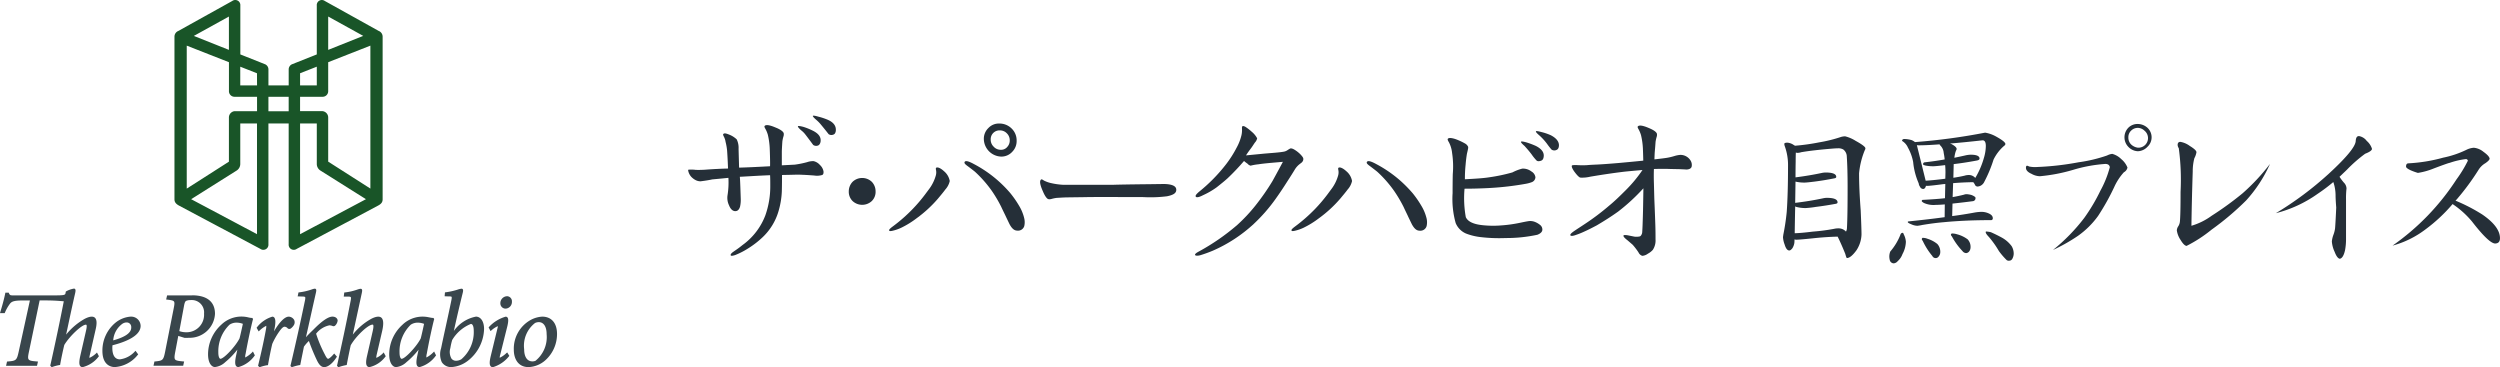 <svg xmlns="http://www.w3.org/2000/svg" xmlns:xlink="http://www.w3.org/1999/xlink" width="238.243" height="35" viewBox="0 0 238.243 35">
  <defs>
    <clipPath id="clip-path">
      <rect id="長方形_1" data-name="長方形 1" width="238.243" height="35" fill="none"/>
    </clipPath>
  </defs>
  <g id="logo_meguro" transform="translate(0 0)">
    <g id="グループ_1" data-name="グループ 1" transform="translate(0 0)" clip-path="url(#clip-path)">
      <path id="パス_1" data-name="パス 1" d="M344.008,40.269a14.105,14.105,0,0,1-3.017.31,15.016,15.016,0,0,1-2.344-.086,5.593,5.593,0,0,1-1.431-.345,1.857,1.857,0,0,1-.983-1,8.538,8.538,0,0,1-.293-2.844c0-.362,0-.965.017-1.81a8.435,8.435,0,0,0-.061-2,2.862,2.862,0,0,0-.3-1.032c-.086-.137-.144-.259-.121-.318.054-.139.373-.139.894.063a5.92,5.92,0,0,1,.778.374.679.679,0,0,1,.267.29c.038.083-.012.271-.111.693-.034.224-.087.573-.122,1.022a12.724,12.724,0,0,0-.068,1.392c1-.052,1.776-.1,2.327-.19a16.213,16.213,0,0,0,2.206-.466,4.219,4.219,0,0,1,.948-.362,1.344,1.344,0,0,1,.862.276.753.753,0,0,1,.379.552.532.532,0,0,1-.345.465,3.113,3.113,0,0,1-.569.155,28.35,28.35,0,0,1-3.413.4c-.914.051-1.724.069-2.43.069a10.261,10.261,0,0,0,.12,2.706q.284.646,1.655.776a9.385,9.385,0,0,0,1.706.017,12.924,12.924,0,0,0,1.758-.241c.259-.051.552-.12.9-.172a1.243,1.243,0,0,1,.621.1,1.862,1.862,0,0,1,.431.259.557.557,0,0,1,.225.482c-.017.19-.173.345-.483.466m.327-7.05c-.172.052-.31.052-.4-.035a4.255,4.255,0,0,1-.448-.551c-.138-.19-.362-.465-.69-.827-.259-.224-.38-.362-.327-.414.017-.035.189-.017.5.069a7.572,7.572,0,0,1,.914.345c.5.259.758.569.741.948-.017.259-.1.414-.293.466M345.8,32.2a.464.464,0,0,1-.431-.052,6.2,6.2,0,0,1-.431-.551,5.361,5.361,0,0,0-.724-.793c-.259-.224-.362-.345-.327-.4.017-.035.19-.017.5.069a5.047,5.047,0,0,1,.914.31q.75.388.775.931c0,.259-.086.431-.276.483" transform="translate(-197.512 -17.894)" fill="#252f38"/>
      <path id="パス_2" data-name="パス 2" d="M198.883,43.44a1.344,1.344,0,0,1-1.831,0,1.236,1.236,0,0,1-.363-.91,1.327,1.327,0,0,1,.363-.923,1.33,1.33,0,0,1,1.831,0,1.31,1.31,0,0,1,.361.923,1.221,1.221,0,0,1-.361.91" transform="translate(-115.803 -24.281)" fill="#252f38"/>
      <path id="パス_3" data-name="パス 3" d="M230.628,29.092a1.639,1.639,0,0,0-1.173-.467,1.369,1.369,0,0,0-1.037.432,1.411,1.411,0,0,0-.43,1.046,1.708,1.708,0,0,0,1.657,1.673,1.389,1.389,0,0,0,1.052-.459,1.434,1.434,0,0,0,.416-1.044,1.573,1.573,0,0,0-.485-1.181m-.414,1.771a.76.76,0,0,1-.623.264.893.893,0,0,1-.67-.3.919.919,0,0,1-.279-.689.839.839,0,0,1,.864-.86.9.9,0,0,1,.674.281.915.915,0,0,1,.276.693.879.879,0,0,1-.242.609" transform="translate(-134.231 -16.853)" fill="#252f38"/>
      <path id="パス_4" data-name="パス 4" d="M303.85,38.806h0a.172.172,0,0,0-.091.023c-.053.056-.042.115-.024.206a1.093,1.093,0,0,1-.014.528,3.861,3.861,0,0,1-.586,1.222l-.444.6a14.946,14.946,0,0,1-1.144,1.346,15.468,15.468,0,0,1-1.965,1.723l-.013.009c-.258.2-.338.3-.284.369a.127.127,0,0,0,.107.036h0a1.02,1.02,0,0,0,.2-.029,3.97,3.97,0,0,0,.833-.289,8.541,8.541,0,0,0,1.474-.913,11.708,11.708,0,0,0,1.987-1.82l.059-.068c.248-.3.485-.576.686-.851a1.756,1.756,0,0,0,.412-.8,1.554,1.554,0,0,0-.538-.929c-.363-.333-.578-.366-.659-.366" transform="translate(-176.198 -22.847)" fill="#252f38"/>
      <path id="パス_5" data-name="パス 5" d="M322.4,42.7a4.239,4.239,0,0,0-.478-1.118,9.649,9.649,0,0,0-.839-1.206,12.532,12.532,0,0,0-1.14-1.161,11.884,11.884,0,0,0-2.3-1.592c-.5-.273-.769-.344-.878-.246a.121.121,0,0,0-.046.1c0,.079.094.169.216.263l.057.045c.007,0,.523.391.723.554a11.291,11.291,0,0,1,1.621,1.842,13.057,13.057,0,0,1,.894,1.515c.124.27.247.523.368.773l.092.2c.109.222.215.446.323.667.208.388.417.587.656.619a1,1,0,0,0,.147.012.616.616,0,0,0,.609-.439,1.643,1.643,0,0,0-.024-.824" transform="translate(-186.474 -21.979)" fill="#252f38"/>
      <path id="パス_6" data-name="パス 6" d="M210.62,38.806h0a.18.18,0,0,0-.095.023c-.053.056-.041.115-.024.206a1.1,1.1,0,0,1-.013.528,3.931,3.931,0,0,1-.584,1.222l-.447.6a14.683,14.683,0,0,1-1.145,1.346,15.119,15.119,0,0,1-1.965,1.723l-.012.009c-.258.2-.339.3-.284.369a.128.128,0,0,0,.107.036,1.02,1.02,0,0,0,.2-.029,3.893,3.893,0,0,0,.834-.289,8.487,8.487,0,0,0,1.477-.913,11.858,11.858,0,0,0,1.986-1.82l.058-.068c.25-.3.484-.576.685-.851a1.744,1.744,0,0,0,.415-.8,1.567,1.567,0,0,0-.54-.929c-.36-.333-.577-.366-.656-.366" transform="translate(-121.305 -22.847)" fill="#252f38"/>
      <path id="パス_7" data-name="パス 7" d="M229.173,42.7a4.176,4.176,0,0,0-.474-1.118,9.666,9.666,0,0,0-.84-1.206,11.731,11.731,0,0,0-3.441-2.753c-.5-.273-.771-.344-.879-.246a.12.12,0,0,0-.042.1c0,.079.09.169.212.263l.058.045c.006,0,.526.391.723.554a11.294,11.294,0,0,1,1.622,1.842A12.57,12.57,0,0,1,227,41.689c.124.27.249.523.371.773l.094.2c.107.222.212.446.32.667.205.388.415.587.656.619a1.013,1.013,0,0,0,.148.012.615.615,0,0,0,.607-.439,1.613,1.613,0,0,0-.026-.824" transform="translate(-131.586 -21.979)" fill="#252f38"/>
      <path id="パス_8" data-name="パス 8" d="M186.982,29.5a.3.3,0,0,1-.19.157.49.49,0,0,1-.434-.065c-.171-.233-.429-.581-.757-1.008a2.1,2.1,0,0,0-.364-.364c-.258-.221-.362-.364-.329-.414.036-.032.211-.015.52.067a5.851,5.851,0,0,1,.9.364c.5.249.76.559.742.942a.611.611,0,0,1-.086.321m1.465-1.031a.314.314,0,0,1-.188.147.474.474,0,0,1-.431-.049c-.173-.223-.433-.551-.793-.983a3.671,3.671,0,0,0-.362-.362c-.263-.225-.364-.346-.347-.4.033-.036.206-.016.5.07a5.984,5.984,0,0,1,.934.31c.5.223.756.537.756.936a.642.642,0,0,1-.069.329" transform="translate(-108.864 -15.781)" fill="#252f38"/>
      <path id="パス_9" data-name="パス 9" d="M167.9,29.253c.4.175.622.343.675.5a.6.6,0,0,1-.017.291,3.118,3.118,0,0,0-.109.484q-.053.789-.052,1.037v1.252c.3-.018.709-.035,1.246-.066a9.079,9.079,0,0,0,1.157-.234,1.781,1.781,0,0,1,.618-.1,1.13,1.13,0,0,1,.607.364,1.1,1.1,0,0,1,.343.606c.018.184-.017.3-.121.35a1.691,1.691,0,0,1-.777.049c-.257-.016-.619-.049-1.121-.067-.222-.015-.566-.015-1.015,0l-.92.019c0,.362,0,.912-.017,1.568a7.8,7.8,0,0,1-.327,1.922,5.561,5.561,0,0,1-1.487,2.425A8.468,8.468,0,0,1,165.24,40.7a7.288,7.288,0,0,1-1.286.667c-.264.086-.4.094-.43.024s.043-.188.244-.329.492-.327.88-.646a6.187,6.187,0,0,0,2.182-2.841,8.268,8.268,0,0,0,.465-2.825c0-.364,0-.693-.018-.991-1.19.046-2.208.118-2.882.15.018.179.034.542.053,1.082l.034,1a2.925,2.925,0,0,1-.07.778c-.086.265-.223.4-.417.413-.254.018-.478-.164-.633-.563a1.649,1.649,0,0,1-.143-.924,7.794,7.794,0,0,0,.088-1.685c-.327.033-.795.082-1.539.148-.23.053-.609.119-1.124.183a1.034,1.034,0,0,1-.445-.107,1.55,1.55,0,0,1-.445-.336,1.221,1.221,0,0,1-.282-.584.122.122,0,0,1,.016-.08,3.258,3.258,0,0,1,.711.017,9.687,9.687,0,0,0,1.107-.034c.709-.048,1.316-.079,1.966-.094-.017-.348-.035-.913-.087-1.674a5.484,5.484,0,0,0-.15-.872,1.5,1.5,0,0,0-.144-.461c-.083-.147-.1-.232-.083-.266.083-.114.227-.1.591.049a2.17,2.17,0,0,1,.7.447,1.851,1.851,0,0,1,.176.908c0,.017.017.609.049,1.783.692-.016,1.727-.066,2.951-.132.018-.477-.023-1.5-.033-1.752a7.022,7.022,0,0,0-.177-1.247,2.771,2.771,0,0,0-.235-.569c-.084-.134-.1-.218-.084-.252.084-.127.293-.134.655-.022.172.05.5.194.5.194" transform="translate(-93.891 -17.062)" fill="#252f38"/>
      <path id="パス_10" data-name="パス 10" d="M243.634,43.276c-.155,0-.5.016-1.035.05a3.448,3.448,0,0,0-.482.1.611.611,0,0,1-.3.017c-.156-.049-.338-.322-.509-.725,0,0-.141-.318-.193-.49-.115-.366-.108-.561.022-.663.036-.018.121,0,.247.1a2.99,2.99,0,0,0,.576.221,6.83,6.83,0,0,0,1.245.19h4.8c.457-.016,1.525-.036,3.372-.056l1.482-.02c.757.02,1.135.195,1.151.528.016.318-.229.51-.877.642a12.685,12.685,0,0,1-2.209.082c-.346-.015-1.342,0-3.046-.012-1.042,0-1.962,0-2.609.014Z" transform="translate(-141.915 -24.466)" fill="#252f38"/>
      <path id="パス_11" data-name="パス 11" d="M286.991,32.775a1.88,1.88,0,0,0-.572.613c-.149.246-.388.63-.731,1.156-.292.462-.648,1.005-1.073,1.6a15.8,15.8,0,0,1-2.094,2.4,13.917,13.917,0,0,1-3.917,2.557,12.65,12.65,0,0,1-1.192.43c-.29.067-.445.051-.484-.035-.019-.069.08-.174.332-.308a20.912,20.912,0,0,0,3.681-2.539,15.621,15.621,0,0,0,1.733-1.846,22.056,22.056,0,0,0,1.632-2.343c.1-.184.432-.776.994-1.835-.5.05-1.715.135-2.346.238a4.616,4.616,0,0,0-.729.129.542.542,0,0,1-.292-.185,3.277,3.277,0,0,1-.338-.262,21.986,21.986,0,0,1-1.568,1.651c-.238.217-.575.492-1.04.859a7.423,7.423,0,0,1-1.31.757c-.38.2-.617.233-.679.133s.047-.231.3-.457a15.611,15.611,0,0,0,2.6-2.649,10.5,10.5,0,0,0,1-1.578,4.67,4.67,0,0,0,.457-1.187,2.282,2.282,0,0,0,.049-.53c0-.086-.021-.241.026-.294.078-.081.248,0,.409.117a4.643,4.643,0,0,1,.5.4,2.072,2.072,0,0,1,.507.618.841.841,0,0,1-.221.412c-.044.068-.121.182-.21.315-.166.264-.331.425-.631.9l1.521-.147c.633-.065,1.833-.129,2.191-.233a1.089,1.089,0,0,0,.281-.144,1.872,1.872,0,0,1,.2-.121c.076-.044.222-.018.4.086a2.957,2.957,0,0,1,.612.481c.281.305.284.38.234.567a.53.53,0,0,1-.242.269" transform="translate(-163.043 -17.204)" fill="#252f38"/>
      <path id="パス_12" data-name="パス 12" d="M371.916,32.318c.638-.069,1-.12,1.121-.138a5.473,5.473,0,0,0,.81-.19,2.475,2.475,0,0,1,.535-.1,1.125,1.125,0,0,1,1,.586.786.786,0,0,1,.086.483c-.017.19-.19.31-.483.327-.017,0-.259-.017-.69-.035l-.879-.017q-.595-.026-1.552,0c-.017.4-.017.862,0,1.379l.035,1.362c.017.466.052,1.193.1,2.623.018.569.018,1.017.018,1.344a1.611,1.611,0,0,1-.259,1,1.681,1.681,0,0,1-.466.362,1.039,1.039,0,0,1-.535.207.6.6,0,0,1-.362-.328,6.658,6.658,0,0,0-.551-.724c-.1-.086-.276-.241-.5-.431-.293-.224-.413-.379-.379-.448.017-.069.206-.069.534,0,.258.052.431.086.5.1a1.483,1.483,0,0,0,.5-.017c.1-.017.19-.138.241-.328.017-.12.051-.71.086-2.175,0-.052.017-.759.035-2.086a18.3,18.3,0,0,1-2.413,2.224c-.672.482-1.362.913-2.034,1.31-.362.19-.758.4-1.207.6a7.643,7.643,0,0,1-.879.345c-.259.086-.414.069-.431-.017s.121-.224.431-.431c.224-.155.551-.362.965-.638a22.883,22.883,0,0,0,2.327-1.758c.466-.379.965-.862,1.534-1.43a12.945,12.945,0,0,0,1.62-1.948c-.776.069-1.379.121-1.828.172q-1.474.181-3.154.466a3.289,3.289,0,0,1-.948.086c-.121-.035-.327-.241-.586-.6-.19-.276-.259-.466-.207-.552.017-.035.207-.052.569-.035a7.409,7.409,0,0,0,.879,0c.155-.017.431-.034.81-.051.466-.017,1.19-.069,2.207-.155.741-.069,1.522-.138,2.332-.224-.007-.472-.027-.955-.035-1.173a6.9,6.9,0,0,0-.177-1.247,2.771,2.771,0,0,0-.235-.569c-.084-.134-.1-.218-.084-.252.084-.127.293-.134.655-.022.172.05.5.194.5.194.4.175.623.343.675.5a.608.608,0,0,1-.017.291,3.172,3.172,0,0,0-.109.484c-.035.526-.058.736-.075.944-.014.167-.022.386-.033.724" transform="translate(-214.25 -17.13)" fill="#252f38"/>
      <path id="パス_13" data-name="パス 13" d="M413.592,32.2a1.25,1.25,0,0,1,.619.232,1.06,1.06,0,0,1,.108.062,20.062,20.062,0,0,0,2.32-.325,13.249,13.249,0,0,0,2.057-.51,1.474,1.474,0,0,1,.4-.062,3.388,3.388,0,0,1,1.005.433q.928.511.928.712a.392.392,0,0,1-.062.185,7.556,7.556,0,0,0-.541,2.2q0,1.517.155,3.527.077,1.779.077,2.3a2.906,2.906,0,0,1-.48,1.5q-.542.742-.913.742-.046,0-.155-.4-.4-.989-.727-1.64-1.16.031-2.3.155-1.331.139-1.64.139a.455.455,0,0,1-.17-.031c0,.114-.005.227-.015.34a1.351,1.351,0,0,1-.186.5q-.17.217-.294.217-.278,0-.448-.572a2.324,2.324,0,0,1-.155-.7l.031-.232a21.2,21.2,0,0,0,.325-2.166q.123-1.748.124-4.362a5.31,5.31,0,0,0-.325-1.949,1.137,1.137,0,0,1-.031-.17c0-.082.1-.124.294-.124m.7,8.631q.618-.015,1.732-.155a18.226,18.226,0,0,0,2.011-.263,1.783,1.783,0,0,1,.4-.046.969.969,0,0,1,.665.232l.077.077a.748.748,0,0,0,.093-.34q.062-1.1.062-3.914,0-1.732-.077-2.893a.856.856,0,0,0-.34-.681.946.946,0,0,0-.542-.108c-.093,0-.206.005-.34.015q-1.965.155-3.125.356a1.184,1.184,0,0,1-.34.062.544.544,0,0,1-.17-.031q-.015.341-.016.866-.015.789-.015,1.5,1.33-.17,2.49-.418a2,2,0,0,1,.371-.046q1.021,0,1.021.418,0,.109-.185.139-1.006.2-1.887.31-.743.093-.944.093a3.606,3.606,0,0,1-.866-.093q-.015,1.083-.031,2.026,1.424-.17,2.646-.433a1.963,1.963,0,0,1,.356-.046q1.036,0,1.036.433,0,.109-.185.139-1.006.186-1.9.294a9.085,9.085,0,0,1-.943.108,3.46,3.46,0,0,1-.9-.108.831.831,0,0,0-.109-.046q-.031,1.439-.046,2.552" transform="translate(-243.261 -18.606)" fill="#252f38"/>
      <path id="パス_14" data-name="パス 14" d="M439.088,40.281c.041,0,.077.052.109.155a1.784,1.784,0,0,1,.2.7,2.6,2.6,0,0,1-.325,1.176,1.614,1.614,0,0,1-.448.665.557.557,0,0,1-.387.217.408.408,0,0,1-.356-.248,1.4,1.4,0,0,1-.062-.418,1.243,1.243,0,0,1,.093-.464,5.632,5.632,0,0,0,.944-1.547q.062-.232.232-.232m.185-8.941a2.705,2.705,0,0,1,.681.108,1.359,1.359,0,0,1,.31.186,57.891,57.891,0,0,0,6.682-.9,3.154,3.154,0,0,1,1.021.356q.912.5.913.727,0,.093-.17.217a4.131,4.131,0,0,0-.959,1.268,12.624,12.624,0,0,1-.866,2.088.814.814,0,0,1-.341.387.745.745,0,0,1-.325.093.279.279,0,0,1-.247-.185,1.143,1.143,0,0,0-.155-.232q-.975.016-1.918.093l-.046,1.33q.6-.108,1.083-.232a.67.67,0,0,1,.263-.046,2.355,2.355,0,0,1,.449.077q.386.155.387.278a.354.354,0,0,1-.046.185.3.3,0,0,1-.185.124q-.944.124-1.964.232l-.031,1.191q1.068-.139,2.15-.34a3.982,3.982,0,0,1,.681-.062,1.679,1.679,0,0,1,.7.17q.34.17.34.433a.164.164,0,0,1-.185.185q-2.445,0-4.517.2-.928.078-2.026.263a3.9,3.9,0,0,1-.464.077,1.565,1.565,0,0,1-.6-.155q-.309-.123-.309-.2a.055.055,0,0,1,.062-.062q1.949-.2,3.419-.4h.031l.015-1.222q-.557.046-.866.046a2.226,2.226,0,0,1-1.129-.186q-.2-.123-.2-.17a.109.109,0,0,1,.124-.124q1.237-.062,2.088-.155l.031-1.361a1.043,1.043,0,0,1-.17.016q-1.284.17-1.578.17a.216.216,0,0,1-.093-.015q-.078.31-.278.309a.35.35,0,0,1-.294-.216.676.676,0,0,1-.124-.325,6.557,6.557,0,0,1-.526-2.027,4.5,4.5,0,0,0-.5-1.377,1.363,1.363,0,0,0-.557-.634q0-.186.248-.185m2,3.975q.619-.031,1.733-.17a.722.722,0,0,1,.139-.015l.016-.6c0-.248-.011-.48-.031-.7q-.882.108-1.129.108a3.766,3.766,0,0,1-.727-.062c-.165-.041-.247-.083-.247-.124a.181.181,0,0,1,.124-.186q1-.108,1.934-.278a5.693,5.693,0,0,0-.093-.618,1.1,1.1,0,0,0-.356-.743.146.146,0,0,1-.031-.077q-1.238.093-2,.093a.875.875,0,0,1-.17-.016Zm-.247,5.445a1.255,1.255,0,0,1,.433.093,2.757,2.757,0,0,1,.928.495,1.09,1.09,0,0,1,.278.8.619.619,0,0,1-.139.371.351.351,0,0,1-.619-.031,6.591,6.591,0,0,1-.913-1.439.4.4,0,0,1-.093-.17c.021-.082.062-.124.124-.124m2.552-8.987c.062.021.118.042.17.062q.479.263.479.464a.39.39,0,0,1-.062.155,2.782,2.782,0,0,0-.155.681q.526-.108,1.005-.216a2.793,2.793,0,0,1,.542-.077q.851,0,.851.371c0,.093-.088.155-.263.186q-1.16.217-2.2.34V33.8l-.031,1.238q.618-.093,1.067-.2a1.316,1.316,0,0,1,.387-.062.789.789,0,0,1,.557.2l.077.078a7.812,7.812,0,0,0,.82-1.9,4.117,4.117,0,0,0,.186-1.144q0-.542-.31-.542-1.779.2-3.125.309m.232,8.57a1.665,1.665,0,0,1,.464.077,2.944,2.944,0,0,1,1.005.48,1.045,1.045,0,0,1,.278.773.667.667,0,0,1-.124.371.423.423,0,0,1-.294.17.475.475,0,0,1-.356-.2,6.355,6.355,0,0,1-1.005-1.392.32.32,0,0,1-.093-.155c.01-.082.051-.123.123-.123m3.264-.186a2.38,2.38,0,0,1,.418.062q.526.232,1.067.526a2.928,2.928,0,0,1,.913.8,1.4,1.4,0,0,1,.2.727,1.046,1.046,0,0,1-.123.464.339.339,0,0,1-.31.2A.329.329,0,0,1,449,42.88a6.605,6.605,0,0,1-.743-.866,8.949,8.949,0,0,0-.959-1.346c-.2-.206-.294-.356-.294-.449a.055.055,0,0,1,.062-.062" transform="translate(-257.772 -18.097)" fill="#252f38"/>
      <path id="パス_15" data-name="パス 15" d="M477.7,31.589a1.932,1.932,0,0,1,.851.5,2.006,2.006,0,0,1,.588.8.66.66,0,0,1-.34.449,5.385,5.385,0,0,0-.928,1.423,22.3,22.3,0,0,1-1.531,2.738,8.18,8.18,0,0,1-1.918,1.9,16.68,16.68,0,0,1-2.382,1.346,17.539,17.539,0,0,0,2.986-3.063,17.422,17.422,0,0,0,1.531-2.583,9.847,9.847,0,0,0,.9-2.243q-.047-.31-.433-.31a13.879,13.879,0,0,0-3.094.572,16.351,16.351,0,0,1-3.14.6,1.718,1.718,0,0,1-.8-.232q-.526-.232-.526-.572c0-.134.041-.2.124-.2a1.451,1.451,0,0,1,.185.077,2.772,2.772,0,0,0,.774.046,26.721,26.721,0,0,0,3.929-.449,14.086,14.086,0,0,0,2.722-.649,1.4,1.4,0,0,1,.51-.155m2.429-2.846a1.4,1.4,0,0,1,.9.356,1.236,1.236,0,0,1,0,1.825,1.309,1.309,0,0,1-.9.417,1.325,1.325,0,0,1-.913-.417,1.307,1.307,0,0,1,0-1.825,1.236,1.236,0,0,1,.913-.356m0,2.259a.913.913,0,0,0,.618-1.624.918.918,0,0,0-.618-.263.883.883,0,0,0-.65.263.85.85,0,0,0-.263.65.911.911,0,0,0,.248.65,1.162,1.162,0,0,0,.665.325" transform="translate(-276.397 -16.923)" fill="#252f38"/>
      <path id="パス_16" data-name="パス 16" d="M504.795,32.881a2.086,2.086,0,0,1,.882.387q.634.387.634.6a1.846,1.846,0,0,1-.2.572,4.912,4.912,0,0,0-.155,1.268q-.093,2.862-.124,5.167a6.27,6.27,0,0,0,1.934-.959,30.168,30.168,0,0,0,2.939-2.134,19.6,19.6,0,0,0,2.614-2.8,13.114,13.114,0,0,1-2.274,3.48,26.563,26.563,0,0,1-3.295,2.784,13.01,13.01,0,0,1-2.382,1.547q-.247-.031-.572-.572a2.163,2.163,0,0,1-.356-.913.8.8,0,0,1,.139-.387,1.012,1.012,0,0,0,.155-.449q.062-.665.062-2.831a22.457,22.457,0,0,0-.17-4.161.589.589,0,0,1-.108-.31q0-.294.278-.294" transform="translate(-296.995 -19.359)" fill="#252f38"/>
      <path id="パス_17" data-name="パス 17" d="M535.294,31.526a1.167,1.167,0,0,1,.758.464,1.621,1.621,0,0,1,.5.758q-.015.217-.65.464a13.362,13.362,0,0,0-1.732,1.516l-.712.681a4.821,4.821,0,0,0,.418.557.83.83,0,0,1,.248.557,8.063,8.063,0,0,0-.046,1.052v3.821a5.625,5.625,0,0,1-.093,1.005q-.17.758-.5.82-.263-.047-.495-.665a2.812,2.812,0,0,1-.263-.99,2.587,2.587,0,0,1,.139-.6,2.739,2.739,0,0,0,.17-.665q.046-.572.108-1.964-.062-.79-.062-1.145a3.953,3.953,0,0,0-.216-1.284,16.15,16.15,0,0,1-1.5,1.129,11.957,11.957,0,0,1-3.975,1.841,31.766,31.766,0,0,0,5.058-3.774q2.521-2.32,2.553-3.109c.02-.31.118-.464.294-.464" transform="translate(-310.508 -18.561)" fill="#252f38"/>
      <path id="パス_18" data-name="パス 18" d="M562.166,34.235a1.7,1.7,0,0,1,.928.387q.557.4.588.65,0,.155-.4.433a1.9,1.9,0,0,0-.665.65,23.1,23.1,0,0,1-2,2.722,2.239,2.239,0,0,1-.186.2A16.4,16.4,0,0,1,563,40.608q1.64,1.129,1.67,2.212.015.542-.479.542-.6-.047-2.181-2.089a8.7,8.7,0,0,0-1.856-1.67,15.351,15.351,0,0,1-2.583,2.413,9.12,9.12,0,0,1-3.14,1.547,22.857,22.857,0,0,0,6.095-6.311,11.623,11.623,0,0,0,1.083-1.779.181.181,0,0,0-.2-.155,7.367,7.367,0,0,0-1.531.356q-.186.031-1.531.541a6.667,6.667,0,0,1-1.5.418,6.029,6.029,0,0,1-.649-.232q-.48-.217-.479-.371,0-.309.232-.309a15.386,15.386,0,0,0,3.31-.542,9.268,9.268,0,0,0,2.2-.742,1.88,1.88,0,0,1,.711-.2" transform="translate(-326.429 -20.156)" fill="#252f38"/>
      <path id="パス_19" data-name="パス 19" d="M9.176,73.031a2.283,2.283,0,0,1-.653.447c0-.011-.017-.06.039-.289l.556-2.441c.122-.528.109-.873-.035-1.055-.171-.216-.528-.188-1.018.066A6.206,6.206,0,0,0,6.3,71.26q.128-.584.246-1.144c.205-.961.4-1.87.62-2.824.039-.188.047-.3-.006-.368a.138.138,0,0,0-.114-.049,2.36,2.36,0,0,0-.742.261l-.03.015-.045.225c-.064.116-.208.146-1.057.146H1.251c-.263,0-.317-.015-.4-.212L.83,67.265H.513L.5,67.321c-.124.625-.327,1.32-.475,1.8L0,69.21H.447l.019-.041a3.923,3.923,0,0,1,.5-.875c.173-.2.394-.289,1.243-.289H2.85L1.793,72.834c-.195.884-.235.92-1.072.989l-.051,0-.092.409H3.528l.09-.406-.081-.007c-.43-.032-.7-.062-.8-.19s-.058-.361.028-.77l1.012-4.857H4.4c.65,0,1.168.038,1.679.083-.334,1.729-.811,4-1.282,6.1l-.009.039.141.141.043-.017a3.872,3.872,0,0,1,.706-.188l.049-.008.009-.049c.088-.518.278-1.406.391-1.857.5-.834,1.663-1.932,2.052-1.932a.07.07,0,0,1,.058.019c.047.06.032.257-.045.584L7.647,73.3c-.114.518-.114.811,0,.959a.279.279,0,0,0,.227.1,2.751,2.751,0,0,0,1.521-1l.032-.037-.186-.357" transform="translate(0 -39.372)" fill="#39464c"/>
      <path id="パス_20" data-name="パス 20" d="M27.373,74.254a.9.9,0,0,0-.921-.881l-.039,0a2.6,2.6,0,0,0-1.44.58,3.441,3.441,0,0,0-1.243,2.679c0,1.438.907,1.549,1.183,1.549A3.058,3.058,0,0,0,27.1,77.016l.041-.043-.255-.345-.056.056a2.311,2.311,0,0,1-1.432.76c-.627,0-.721-.674-.721-1.074a1.933,1.933,0,0,1,.013-.267c1.235-.313,2.683-.888,2.683-1.851m-1.714-.214a.739.739,0,0,1,.379-.111.43.43,0,0,1,.44.42.38.38,0,0,1,0,.068c0,.5-.563.9-1.718,1.221a2.134,2.134,0,0,1,.9-1.6" transform="translate(-13.971 -43.199)" fill="#39464c"/>
      <path id="パス_21" data-name="パス 21" d="M39.232,68.45H36.868l-.092.394.079.009c.4.045.595.081.667.182s.047.3-.03.676l-.811,4.1c-.167.834-.227.86-.971.937l-.049,0-.09.409H38.4l.09-.407-.079-.006c-.471-.041-.7-.079-.783-.193s-.06-.327.015-.717l.289-1.523.6.188h.021c.124,0,.267,0,.4-.007a2.414,2.414,0,0,0,2.478-2.279c0-1.159-.76-1.771-2.2-1.771m-.742.954c.058-.3.122-.387.2-.426A1,1,0,0,1,39.1,68.9a1.172,1.172,0,0,1,1.288,1.288A1.666,1.666,0,0,1,38.7,71.965a2,2,0,0,1-.669-.109Z" transform="translate(-20.943 -40.301)" fill="#39464c"/>
      <path id="パス_22" data-name="パス 22" d="M52.416,76.768a2.591,2.591,0,0,1-.667.5,1.052,1.052,0,0,1,.036-.351c.229-1.271.531-2.642.7-3.286l.009-.032-.07-.1h-.035a1.858,1.858,0,0,1-.336-.051l-.036-.009a2.761,2.761,0,0,0-2.569.723,3.812,3.812,0,0,0-1.241,2.8c0,.834.34,1.216.657,1.216a1.7,1.7,0,0,0,.987-.473A7.349,7.349,0,0,0,51,76.517l-.146.689c-.09.466-.079.747.032.879a.272.272,0,0,0,.22.094,2.814,2.814,0,0,0,1.534-1.08l.028-.034-.184-.37m-2.236-2.55a1.194,1.194,0,0,1,.676-.2,1.7,1.7,0,0,1,.6.114l-.032.152c-.079.364-.2.916-.285,1.235-.368.745-1.491,1.945-1.821,1.945-.077,0-.2-.163-.2-.6a3.534,3.534,0,0,1,1.066-2.649" transform="translate(-28.38 -43.199)" fill="#39464c"/>
      <path id="パス_23" data-name="パス 23" d="M63.025,73.662a.615.615,0,0,0-.494-.285c-.443,0-.988.678-1.41,1.406l.03-.146c.135-.627.135-1.01,0-1.172a.232.232,0,0,0-.184-.088,2.928,2.928,0,0,0-1.47,1.016l-.034.039.2.353.064-.062a2.662,2.662,0,0,1,.661-.475,1.461,1.461,0,0,1-.036.364c-.162.909-.411,2.056-.738,3.408l-.009.039.141.139.043-.015a3.84,3.84,0,0,1,.7-.18L60.547,78l.009-.049c.13-.723.25-1.337.4-1.973a6.854,6.854,0,0,1,.71-1.241c.236-.327.379-.4.46-.4a.4.4,0,0,1,.3.152.239.239,0,0,0,.317,0,1.139,1.139,0,0,0,.28-.315.526.526,0,0,0,.008-.509" transform="translate(-35.012 -43.201)" fill="#39464c"/>
      <path id="パス_24" data-name="パス 24" d="M70.975,70.387a.846.846,0,0,1,.353.073.225.225,0,0,0,.242-.064.772.772,0,0,0,.222-.456c0-.186-.173-.383-.494-.383q-.6,0-1.834,1.258c-.231.222-.452.434-.693.708.152-.668.3-1.331.447-1.994.167-.751.334-1.5.507-2.257.032-.16.049-.263,0-.329a.139.139,0,0,0-.116-.049,1.2,1.2,0,0,0-.28.073,5.75,5.75,0,0,1-1.218.28l-.051.007-.077.374.4.013c.173,0,.278.015.31.056s.015.18-.013.317c-.406,1.964-.858,3.994-1.378,6.209l-.011.041.134.116.039-.015a4.335,4.335,0,0,1,.719-.19l.047-.009.008-.047c.09-.462.186-.931.278-1.38l.064-.319a3.67,3.67,0,0,1,.473-.543c.276.77.55,1.393.736,1.784.233.5.445.708.732.708.132,0,.612-.068,1.174-.954l.028-.043-.259-.3-.053.062c-.276.323-.468.443-.524.443-.081,0-.178-.129-.334-.449a11.854,11.854,0,0,1-.813-1.945,2.164,2.164,0,0,1,1.239-.79" transform="translate(-39.616 -39.384)" fill="#39464c"/>
      <path id="パス_25" data-name="パス 25" d="M82.488,73.045a1.974,1.974,0,0,1-.642.452c-.006-.011-.017-.062.028-.283l.526-2.27c.143-.623.132-1.025-.028-1.226-.186-.233-.58-.171-1.038.075A5.828,5.828,0,0,0,79.6,71.284l.854-3.937c.051-.231.053-.329,0-.389s-.139-.06-.411.03a5.321,5.321,0,0,1-1.2.276l-.056.007-.047.387h.37c.148,0,.263.011.3.053s.017.207-.03.43c-.4,2.1-.85,4.162-1.275,6.076l-.009.034.126.144.045-.017a4.464,4.464,0,0,1,.706-.19l.049-.009.009-.047c.094-.518.274-1.4.372-1.832.492-.869,1.656-1.97,2.082-1.97a.061.061,0,0,1,.051.019c.036.045.058.188-.039.614l-.537,2.349c-.118.507-.118.811,0,.961a.286.286,0,0,0,.237.107,2.646,2.646,0,0,0,1.513-1l.032-.036-.2-.368" transform="translate(-45.981 -39.395)" fill="#39464c"/>
      <path id="パス_26" data-name="パス 26" d="M94.4,76.768a2.591,2.591,0,0,1-.667.5,1.041,1.041,0,0,1,.037-.351c.229-1.271.53-2.642.7-3.286l.008-.032-.07-.1h-.035a1.854,1.854,0,0,1-.336-.051L94,73.445a2.761,2.761,0,0,0-2.569.723,3.814,3.814,0,0,0-1.241,2.8c0,.834.34,1.216.657,1.216a1.7,1.7,0,0,0,.987-.473,7.417,7.417,0,0,0,1.155-1.192l-.145.689c-.09.466-.079.747.03.879a.275.275,0,0,0,.22.094,2.814,2.814,0,0,0,1.534-1.08l.028-.034-.184-.37m-2.236-2.55a1.194,1.194,0,0,1,.676-.2,1.7,1.7,0,0,1,.6.114l-.032.152c-.079.364-.2.916-.285,1.235-.368.745-1.491,1.945-1.821,1.945-.079,0-.2-.163-.2-.6a3.528,3.528,0,0,1,1.068-2.649" transform="translate(-53.1 -43.199)" fill="#39464c"/>
      <path id="パス_27" data-name="パス 27" d="M105.42,69.562a3.353,3.353,0,0,0-2.1,1.363c.265-1.211.528-2.338.847-3.626.041-.169.053-.28,0-.349a.145.145,0,0,0-.118-.051,1.614,1.614,0,0,0-.349.083,6.52,6.52,0,0,1-1.168.261l-.058.006-.032.372.37.013c.135,0,.259,0,.291.04s.009.2-.025.362c-.171.839-.349,1.647-.52,2.43-.163.742-.315,1.444-.454,2.118a1.82,1.82,0,0,0,.068,1.316,1.051,1.051,0,0,0,.871.471,2.841,2.841,0,0,0,1.568-.569,3.975,3.975,0,0,0,1.59-3.058c0-.719-.31-1.185-.79-1.185m-1.374,4.063a1.045,1.045,0,0,1-.49.144.554.554,0,0,1-.441-.188,1.265,1.265,0,0,1-.118-1.019,5.879,5.879,0,0,1,.175-.77,3.665,3.665,0,0,1,1.78-1.532c.173,0,.274.246.274.659a3.4,3.4,0,0,1-1.181,2.706" transform="translate(-60.07 -39.387)" fill="#39464c"/>
      <path id="パス_28" data-name="パス 28" d="M114.933,76.839a2.37,2.37,0,0,1-.646.456.671.671,0,0,1,.032-.235l.7-2.8c.1-.436.1-.683.009-.8a.22.22,0,0,0-.178-.081,3.462,3.462,0,0,0-1.587.982l-.037.037.186.357.066-.058a2.271,2.271,0,0,1,.629-.415.9.9,0,0,1-.043.235l-.629,2.593c-.13.533-.137.836-.023.982a.272.272,0,0,0,.222.1,3.094,3.094,0,0,0,1.534-1.04l.032-.038-.2-.327" transform="translate(-66.663 -43.201)" fill="#39464c"/>
      <path id="パス_29" data-name="パス 29" d="M116.574,68.644a.661.661,0,0,0-.627.669.5.5,0,0,0,.479.513h.017a.636.636,0,0,0,.607-.661.483.483,0,0,0-.44-.522l-.035,0" transform="translate(-68.265 -40.414)" fill="#39464c"/>
      <path id="パス_30" data-name="パス 30" d="M121.771,73.376a2.625,2.625,0,0,0-1.126.332,3.131,3.131,0,0,0-1.577,2.828c0,.8.37,1.649,1.408,1.649a2.565,2.565,0,0,0,1.6-.655,3.353,3.353,0,0,0,1.11-2.505c0-1.033-.528-1.65-1.418-1.65m-.633,4.209a.761.761,0,0,1-.3.056c-.49,0-.781-.432-.781-1.155a2.737,2.737,0,0,1,1.033-2.5.822.822,0,0,1,.357-.086c.468,0,.751.428.751,1.144a2.9,2.9,0,0,1-1.059,2.538" transform="translate(-70.103 -43.201)" fill="#39464c"/>
      <path id="パス_31" data-name="パス 31" d="M59.9,2.951,54.763.095a.484.484,0,0,0-.77.435V5.185l-2.368.941a.539.539,0,0,0-.31.464V8.137h-1.93V6.59a.543.543,0,0,0-.31-.464l-2.368-.941V.529a.485.485,0,0,0-.772-.435L40.794,2.951a.586.586,0,0,0-.364.539v15.5c0,.235.1.419.43.6l7.751,4.123a.488.488,0,0,0,.773-.445V11.762h1.93V23.268a.488.488,0,0,0,.773.445l7.751-4.123c.334-.177.43-.361.43-.6V3.49a.589.589,0,0,0-.364-.539M45.619,1.575V4.753L42.276,3.422ZM48.3,22.318,42.02,18.981l4.358-2.743a.746.746,0,0,0,.323-.608V11.762h1.594V22.318Zm0-11.725H46.16a.608.608,0,0,0-.541.627v4.185l-.019.013-4,2.555V4.348l4.022,1.579V8.679a.53.53,0,0,0,.517.543H48.3v1.371Zm0-2.454H46.7V6.355l1.594.627Zm3.014,1.084V10.6h-1.93V9.224Zm3.766-7.649,3.34,1.846-3.34,1.331ZM52.4,6.98l1.594-.627V8.137H52.4Zm0,15.338V11.762h1.594V15.63a.746.746,0,0,0,.323.608l4.36,2.743Zm6.7-4.348-4-2.555L55.08,15.4V11.218a.608.608,0,0,0-.543-.627H52.4V9.222h2.136A.531.531,0,0,0,55.08,8.7c0-.009,0-.017,0-.025V5.927L59.1,4.348V17.971Z" transform="translate(-23.804 0.001)" fill="#195528"/>
    </g>
  </g>
</svg>
